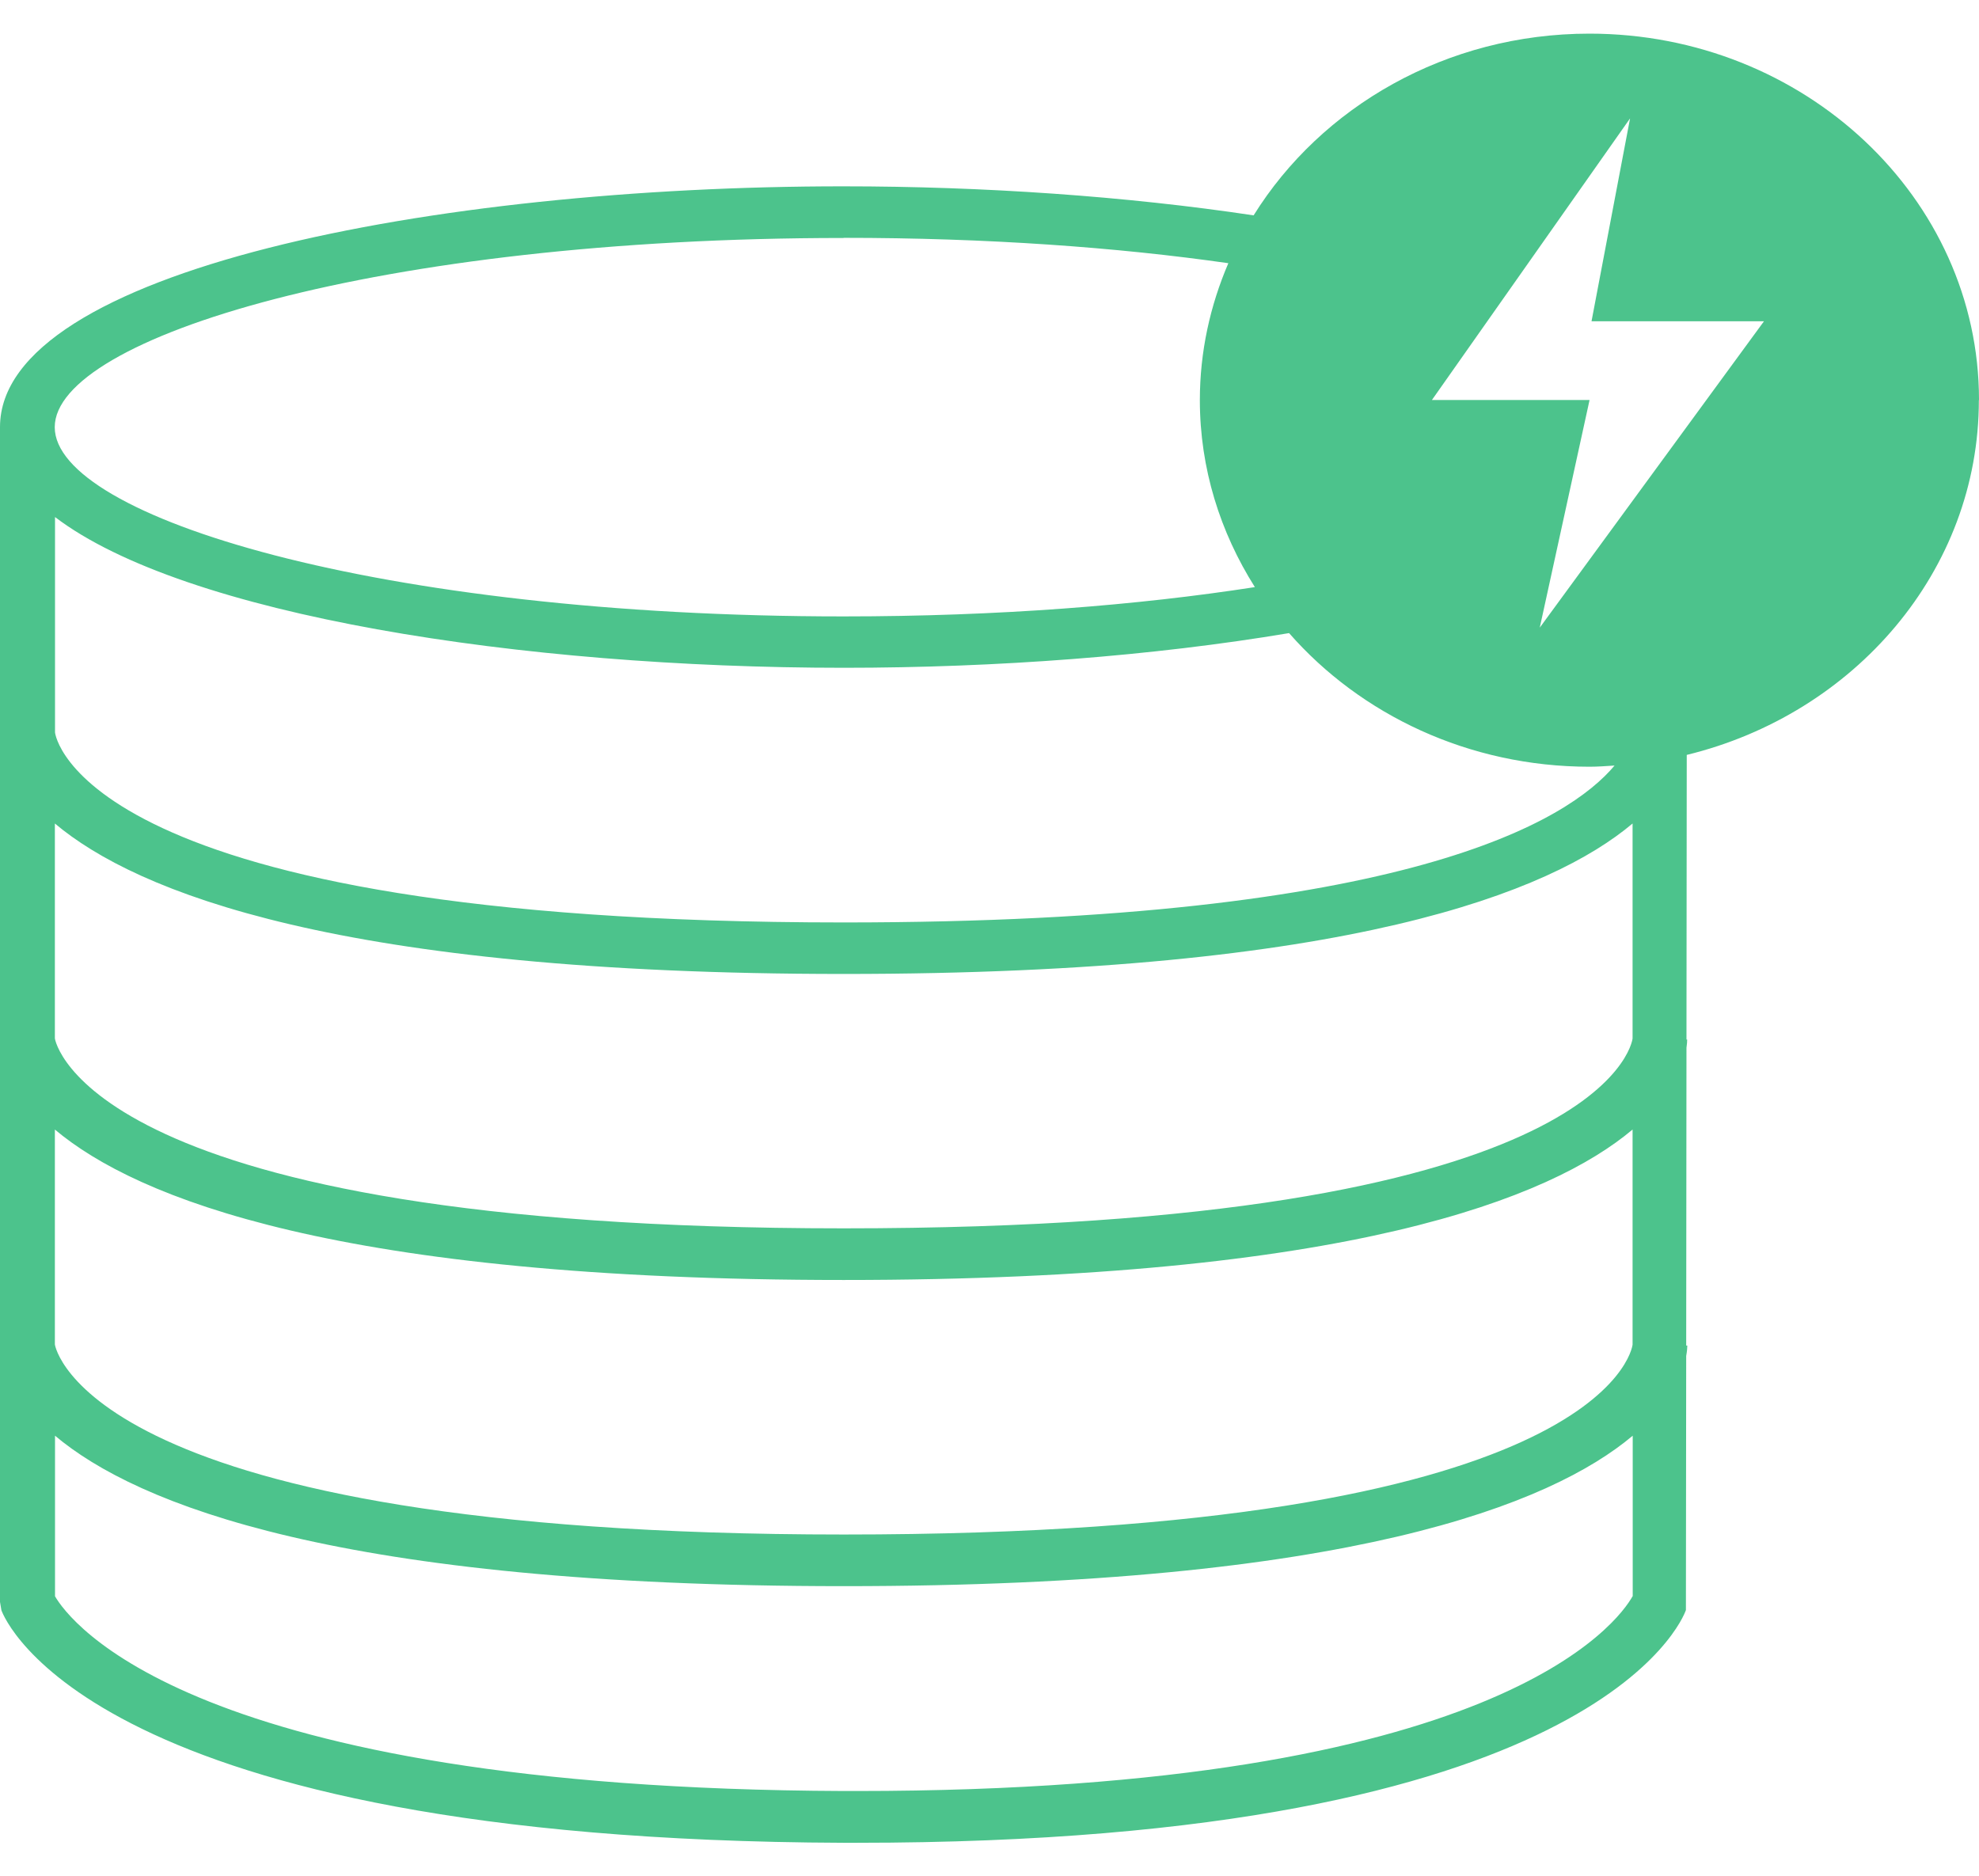 <svg
    viewBox='0 0 250 237'
    fill='none'
    xmlns='http://www.w3.org/2000/svg'
>
    <path
        d='M250 50.532C250 25 227.916 4.25 200.787 4.25C182.707 4.25 166.902 13.496 158.365 27.208C142.278 24.785 124.233 23.54 106.576 23.54C54.928 23.523 0 34.18 0 53.952V202.375L0.176 203.421C0.6 204.6 11.748 232.455 106.558 232.804H108.216C201.545 232.804 212.552 204.616 212.975 203.404L213.011 171.299C213.117 170.702 213.152 170.254 213.152 169.988H213.011L213.046 132.372C213.116 131.907 213.134 131.542 213.134 131.326H213.046L213.081 95.369C234.266 90.207 249.982 72.112 249.982 50.565L250 50.532ZM106.576 30.047C124.709 30.047 141.131 31.242 155.172 33.251C152.879 38.596 151.573 44.423 151.573 50.548C151.573 59.181 154.149 67.248 158.523 74.171C143.759 76.462 126.155 77.873 106.558 77.873C47.837 77.873 6.915 65.273 6.915 53.968C6.915 42.663 47.837 30.064 106.558 30.064L106.576 30.047ZM6.932 65.306C23.266 77.756 65.918 84.363 106.594 84.363C125.908 84.363 145.664 82.869 162.845 79.981C171.876 90.29 185.546 96.863 200.804 96.863C201.863 96.863 202.903 96.78 203.962 96.714C198.194 103.603 177.873 116.535 106.594 116.535C9.966 116.535 6.95 92.763 6.95 92.514V65.323L6.932 65.306ZM206.237 201.661C204.456 204.832 189.374 226.263 108.252 226.263H106.611C23.919 225.948 8.678 204.649 6.95 201.661V181.376C17.269 190.058 42.898 200.383 106.611 200.383C170.324 200.383 195.936 190.058 206.255 181.376V201.661H206.237ZM206.237 169.872C206.149 170.602 202.233 193.859 106.594 193.859C10.954 193.859 6.95 170.088 6.932 169.839V142.697C17.251 151.379 42.881 161.704 106.594 161.704C170.306 161.704 195.918 151.379 206.237 142.697V169.855V169.872ZM206.237 131.193C206.149 131.923 202.233 155.18 106.594 155.18C10.954 155.18 6.95 131.425 6.932 131.176V104.035C17.251 112.717 42.881 123.042 106.594 123.042C170.306 123.042 195.918 112.717 206.237 104.035V131.193ZM194.507 79.317L200.804 50.532H180.89L205.92 14.957L201.051 40.588H222.836L194.507 79.3V79.317Z'
        fill='#4CC38C'
    />
</svg>